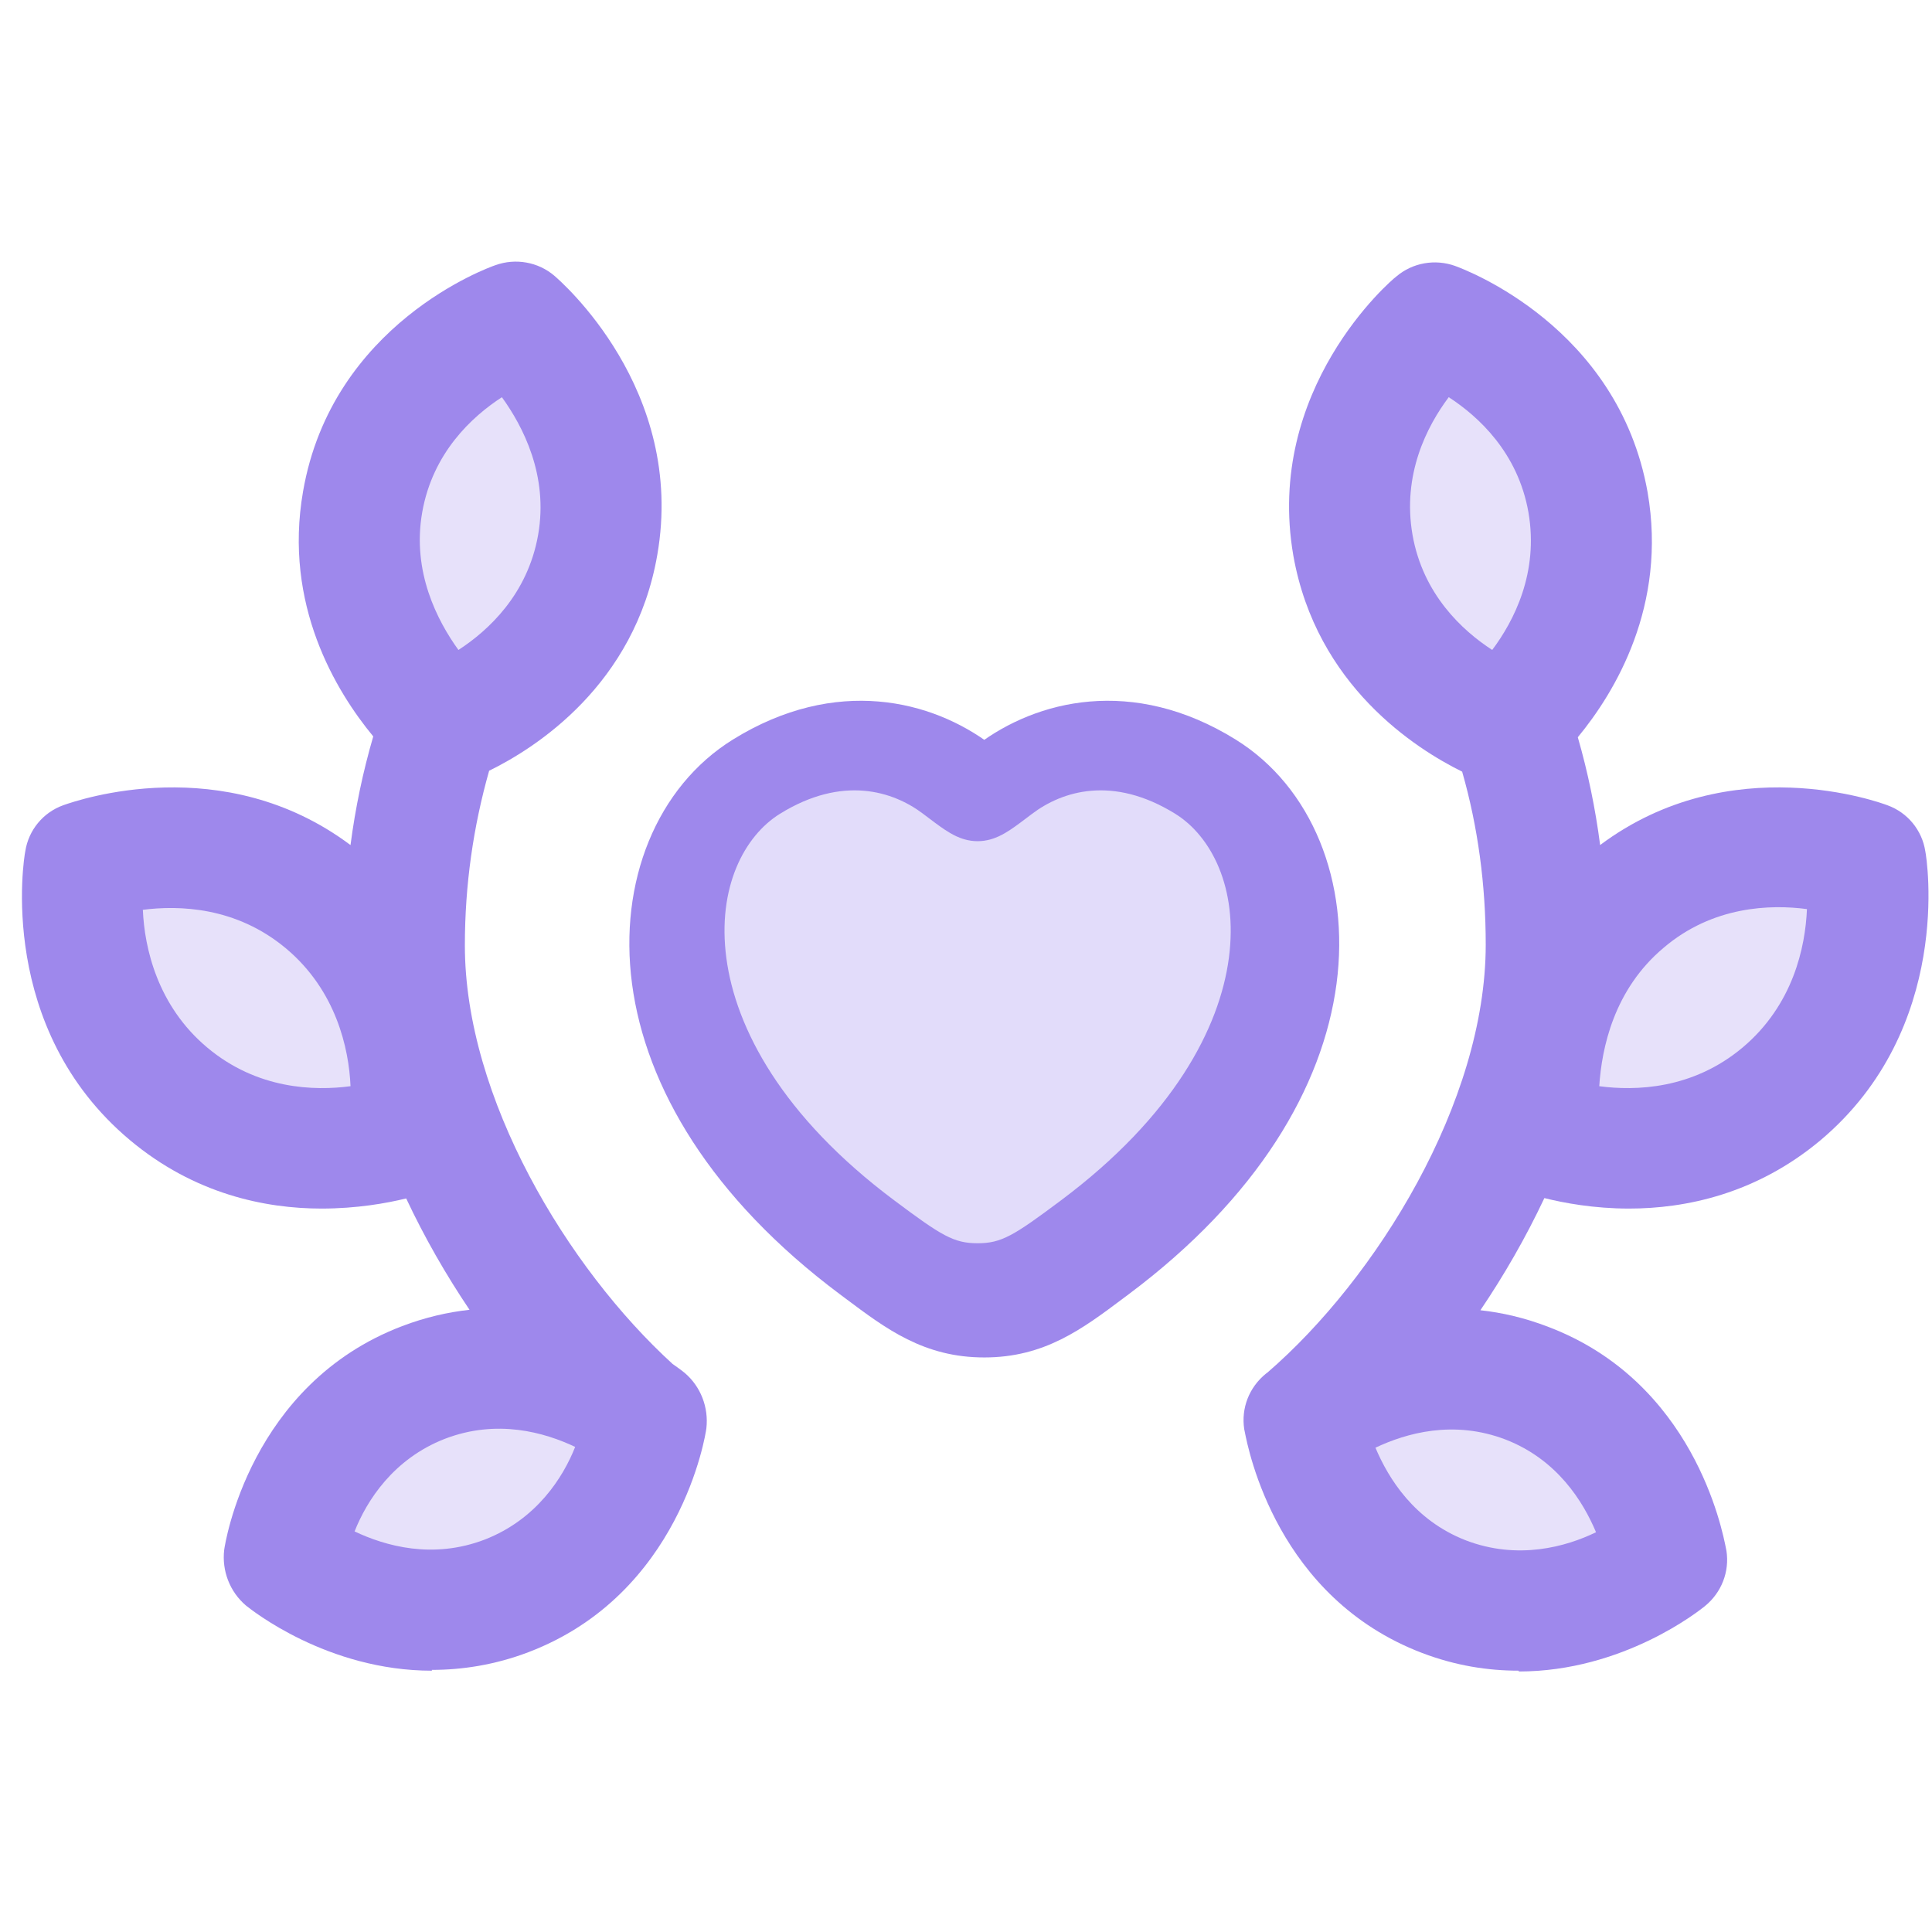 <svg width="88" height="88" viewBox="0 0 88 88" fill="none" xmlns="http://www.w3.org/2000/svg">
<g opacity="0.4">
<path d="M19.832 33C19.832 33 15.023 28.953 16.093 22.842C17.163 16.731 23.043 14.667 23.043 14.667C23.043 14.667 27.852 18.713 26.782 24.825C25.712 30.936 19.832 33 19.832 33Z" fill="#C2B4F3"/>
<path d="M68.168 33C68.168 33 72.977 28.953 71.907 22.842C70.837 16.731 64.957 14.667 64.957 14.667C64.957 14.667 60.148 18.713 61.218 24.825C62.288 30.936 68.168 33 68.168 33Z" fill="#C2B4F3"/>
<path d="M69.768 51.66C69.768 51.66 75.801 53.965 80.732 49.825C85.663 45.685 84.562 39.24 84.562 39.24C84.562 39.24 78.53 36.935 73.598 41.075C68.667 45.215 69.768 51.66 69.768 51.66Z" fill="#C2B4F3"/>
<path d="M65.356 72.696C59.856 70.585 59 64.668 59 64.668C59 64.668 63.644 60.86 69.144 62.971C74.644 65.081 75.5 70.999 75.5 70.999C75.5 70.999 70.856 74.806 65.356 72.696Z" fill="#C2B4F3"/>
<path d="M7.268 49.825C12.199 53.965 18.232 51.66 18.232 51.66C18.232 51.66 19.333 45.215 14.402 41.075C9.47 36.935 3.438 39.24 3.438 39.24C3.438 39.24 2.337 45.685 7.268 49.825Z" fill="#C2B4F3"/>
<path d="M29 64.668C29 64.668 28.144 70.585 22.644 72.696C17.144 74.806 12.5 70.999 12.5 70.999C12.5 70.999 13.356 65.081 18.856 62.971C24.356 60.86 29 64.668 29 64.668Z" fill="#C2B4F3"/>
</g>
<path fill-rule="evenodd" clip-rule="evenodd" d="M29.938 25.278C28.914 31.192 24.407 34.064 22.28 35.106C21.559 37.648 21.174 40.3 21.174 43.062C21.174 50.004 25.848 57.76 30.639 62.129C30.959 62.349 31.148 62.501 31.184 62.531C31.918 63.154 32.284 64.108 32.174 65.061C32.138 65.354 31.001 72.615 24.071 75.254C22.531 75.841 21.028 76.061 19.671 76.061V76.098C14.907 76.098 11.441 73.32 11.206 73.132L11.201 73.128C10.468 72.504 10.101 71.551 10.211 70.598C10.248 70.304 11.384 63.044 18.314 60.404C19.371 60.002 20.4 59.767 21.386 59.659C20.319 58.074 19.338 56.369 18.501 54.587C17.607 54.806 16.248 55.049 14.646 55.049C12.08 55.049 8.853 54.389 5.92 51.932C-0.167 46.835 1.08 39.099 1.153 38.769C1.3 37.815 1.96 37.009 2.877 36.679L2.913 36.666C3.539 36.449 10.165 34.149 15.965 38.492C16.185 36.807 16.53 35.156 17.001 33.543C15.307 31.492 12.902 27.545 13.804 22.382C15.124 14.755 22.238 12.188 22.567 12.078C23.484 11.748 24.511 11.932 25.244 12.555C25.501 12.775 31.258 17.725 29.938 25.278ZM19.231 23.335C19.707 20.622 21.504 18.972 22.861 18.092C23.814 19.412 24.988 21.648 24.511 24.362C24.034 27.075 22.238 28.725 20.881 29.605C19.928 28.285 18.754 26.048 19.231 23.335ZM6.507 41.445C6.58 43.169 7.166 45.809 9.44 47.715C11.713 49.622 14.316 49.695 15.966 49.475C15.893 47.752 15.306 45.112 13.033 43.205C10.76 41.299 8.156 41.225 6.47 41.445H6.507ZM22.091 70.121C19.708 71.038 17.544 70.415 16.151 69.754C16.701 68.361 17.911 66.454 20.258 65.538C22.641 64.621 24.804 65.244 26.198 65.904C25.648 67.298 24.438 69.204 22.091 70.121Z" fill="#9E88EC"/>
<path fill-rule="evenodd" clip-rule="evenodd" d="M58.911 25.314C59.965 31.239 64.494 34.11 66.599 35.148C67.323 37.674 67.673 40.323 67.673 43.026C67.673 50.199 62.683 58.24 57.731 62.517L57.714 62.53L57.663 62.567C56.893 63.191 56.527 64.144 56.673 65.097C56.677 65.111 56.683 65.141 56.691 65.185C56.864 66.07 58.176 72.776 64.777 75.291C66.317 75.877 67.783 76.097 69.177 76.097V76.134C73.941 76.134 77.406 73.356 77.642 73.168L77.647 73.164C78.417 72.541 78.783 71.587 78.637 70.634L78.629 70.599L78.619 70.546C78.446 69.661 77.134 62.955 70.533 60.441C69.464 60.028 68.424 59.788 67.43 59.68C68.508 58.085 69.499 56.367 70.344 54.571C71.238 54.794 72.598 55.049 74.201 55.049C76.767 55.049 79.994 54.389 82.927 51.932C88.977 46.835 87.767 39.099 87.694 38.769C87.547 37.815 86.887 37.009 85.971 36.679C85.687 36.572 78.836 34.038 72.884 38.49C72.667 36.821 72.328 35.18 71.867 33.58C73.56 31.532 75.944 27.587 75.045 22.417C73.703 14.875 66.731 12.281 66.293 12.119L66.281 12.114C65.365 11.784 64.338 11.967 63.605 12.591C63.348 12.774 57.591 17.724 58.911 25.314ZM65.988 18.091C64.998 19.411 63.861 21.611 64.338 24.361C64.815 27.074 66.611 28.724 67.968 29.604C68.958 28.284 70.095 26.084 69.618 23.334C69.141 20.621 67.345 18.971 65.988 18.091ZM72.844 49.475C74.494 49.695 77.097 49.622 79.371 47.715C81.681 45.772 82.231 43.132 82.304 41.408C80.654 41.188 78.014 41.262 75.777 43.169C73.504 45.075 72.954 47.752 72.844 49.475ZM66.757 70.157C64.41 69.241 63.237 67.334 62.65 65.941C64.043 65.281 66.207 64.657 68.59 65.574C70.937 66.491 72.11 68.397 72.697 69.791C71.34 70.451 69.14 71.074 66.757 70.157Z" fill="#9E88EC"/>
<path d="M56.016 34.108C51.516 31.32 47.36 32.41 44.833 34.315C42.305 32.41 38.15 31.32 33.65 34.108C30.368 36.141 28.689 40.262 29.284 44.747C29.886 49.283 32.765 54.223 38.557 58.553C38.557 58.553 38.557 58.553 38.557 58.553L38.77 58.712L38.77 58.712L38.813 58.744C40.656 60.125 42.264 61.33 44.833 61.33C47.401 61.33 49.009 60.125 50.853 58.744L50.895 58.712L50.896 58.712L51.108 58.553C56.9 54.223 59.779 49.283 60.381 44.747C60.977 40.262 59.297 36.141 56.016 34.108ZM47.615 38.029C47.616 38.029 47.616 38.029 47.616 38.029C48.238 37.557 49.068 37.159 50.06 37.077C51.047 36.995 52.23 37.221 53.572 38.053C54.99 38.932 56.188 41.07 55.781 44.136C55.38 47.154 53.373 51.066 48.329 54.837C47.244 55.648 46.6 56.11 46.098 56.375C45.631 56.621 45.301 56.689 44.833 56.689C44.365 56.689 44.035 56.621 43.567 56.375C43.065 56.11 42.422 55.648 41.336 54.837C36.293 51.066 34.285 47.154 33.884 44.136C33.477 41.07 34.675 38.932 36.094 38.053C37.435 37.221 38.618 36.995 39.605 37.077C40.597 37.159 41.427 37.557 42.05 38.029C42.05 38.029 42.05 38.029 42.05 38.029L42.093 38.062L42.103 38.069C42.443 38.327 42.782 38.584 43.066 38.772C43.22 38.874 43.428 39.003 43.666 39.112C43.887 39.213 44.303 39.376 44.833 39.376C45.362 39.376 45.778 39.213 45.999 39.112C46.238 39.003 46.446 38.874 46.599 38.772C46.883 38.584 47.223 38.327 47.562 38.069L47.572 38.062L47.615 38.029Z" fill="#9E88EC" stroke="#9E88EC" stroke-linecap="round" stroke-linejoin="round"/>
<path fill-rule="evenodd" clip-rule="evenodd" d="M53.531 37.067C50.683 35.302 48.377 36.032 47.01 37.069L46.966 37.102C46.619 37.365 46.29 37.615 46.02 37.794C45.876 37.889 45.692 38.002 45.488 38.096C45.297 38.183 44.957 38.315 44.529 38.315C44.101 38.315 43.761 38.183 43.57 38.096C43.366 38.002 43.182 37.889 43.038 37.794C42.767 37.615 42.439 37.365 42.091 37.102L42.048 37.069C40.681 36.032 38.374 35.302 35.526 37.067C33.908 38.069 32.657 40.42 33.085 43.641C33.507 46.822 35.609 50.845 40.733 54.676C42.886 56.286 43.44 56.628 44.529 56.628C45.617 56.628 46.172 56.286 48.325 54.676C53.449 50.845 55.551 46.822 55.973 43.641C56.401 40.42 55.149 38.069 53.531 37.067Z" fill="#E2DCFA"/>
</svg>
